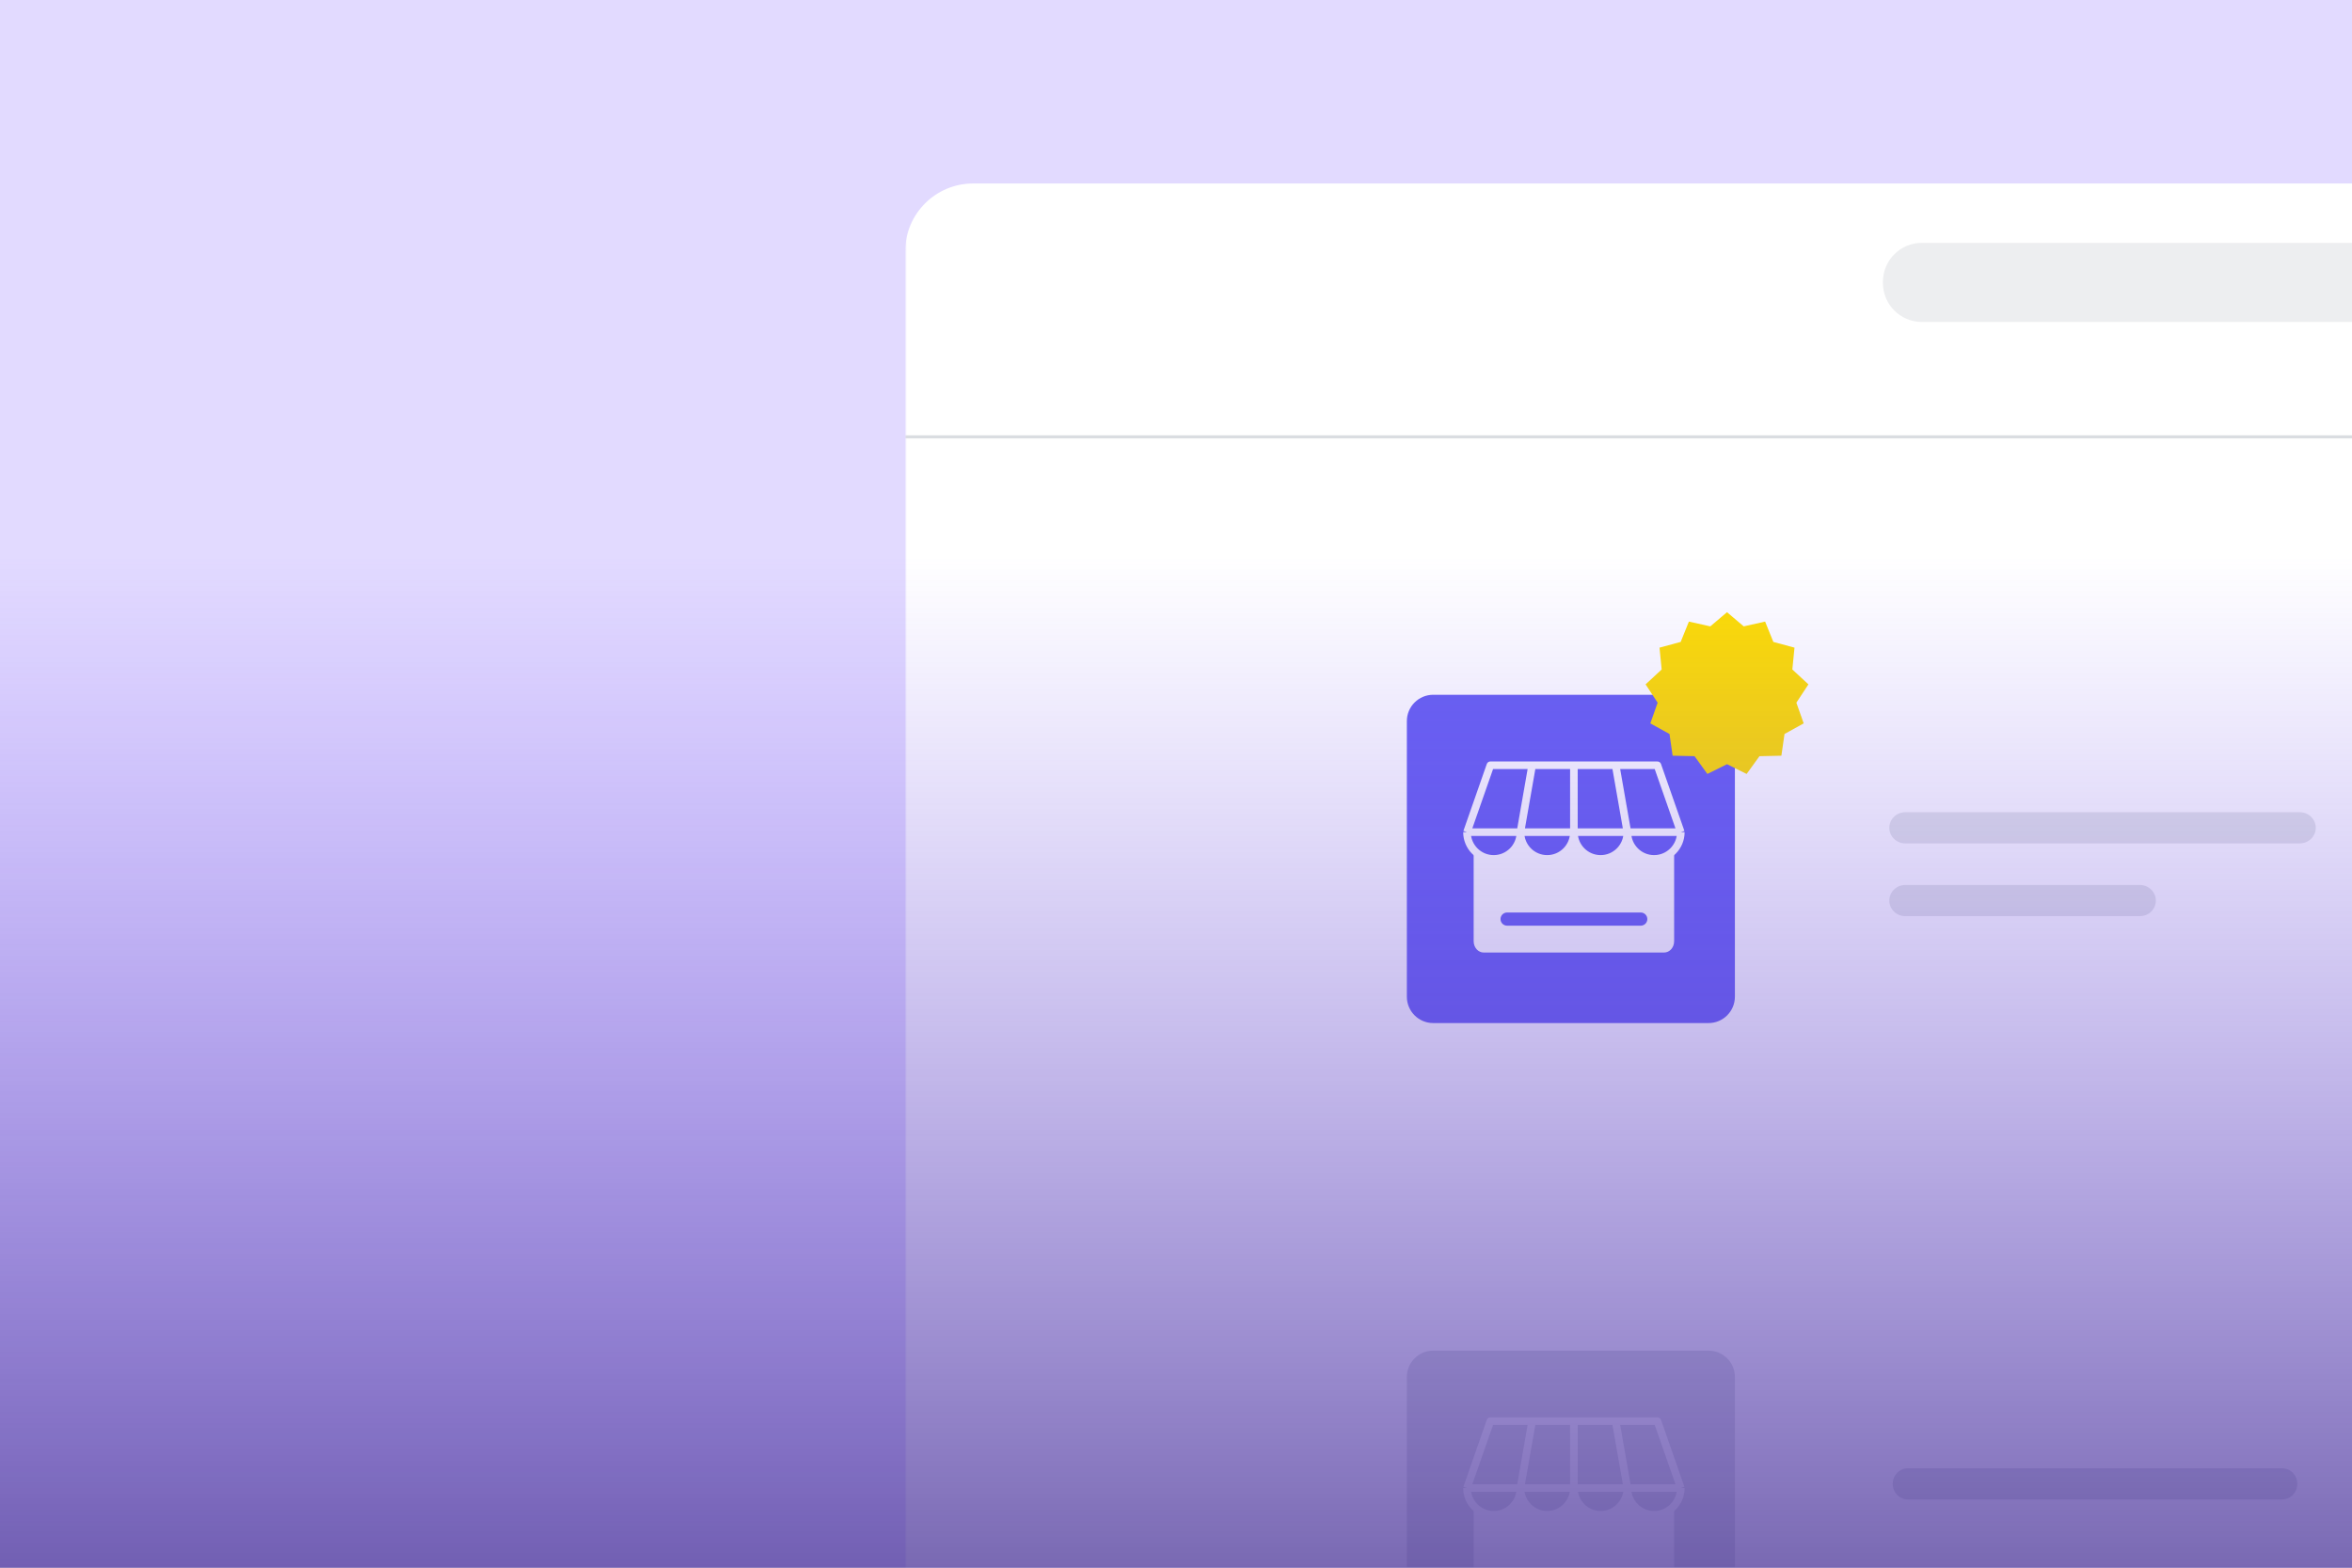 <svg width="660" height="440" viewBox="0 0 660 440" fill="none" xmlns="http://www.w3.org/2000/svg">
<rect x="0" y="0" width="660" height="440" fill="#808080" stroke="none"/>
<g clip-path="url(#clip0_5440_8085)">
<rect width="660" height="440" fill="#E2DAFF"/>
<g clip-path="url(#clip1_5440_8085)">
<mask id="mask0_5440_8085" style="mask-type:luminance" maskUnits="userSpaceOnUse" x="254" y="-4" width="804" height="444">
<path d="M1058 -4H254V440H1058V-4Z" fill="white"/>
</mask>
<g mask="url(#mask0_5440_8085)">
<path d="M1058 -4H254V440H1058V-4Z" fill="#E2DAFF"/>
<mask id="mask1_5440_8085" style="mask-type:luminance" maskUnits="userSpaceOnUse" x="200" y="-1" width="779" height="455">
<path d="M978.294 -0.531H200.285V453.731H978.294V-0.531Z" fill="white"/>
</mask>
<g mask="url(#mask1_5440_8085)">
<path d="M254 70.571C254 60.038 262.53 51.5 273.053 51.5H1075.2C1085.72 51.5 1094.25 60.038 1094.25 70.571V298.47V526.368C1094.25 536.901 1085.72 545.44 1075.2 545.44H273.053C262.53 545.44 254 536.901 254 526.368V70.571Z" fill="white"/>
<path d="M531.125 416.475C531.125 414.058 533.031 412.098 535.382 412.098H640.4C642.751 412.098 644.657 414.058 644.657 416.475C644.657 418.891 642.751 420.851 640.4 420.851H535.382C533.031 420.851 531.125 418.891 531.125 416.475Z" fill="#DADDE1"/>
<path d="M530.164 232.339C530.164 229.921 532.173 227.961 534.651 227.961H645.345C647.823 227.961 649.833 229.921 649.833 232.339C649.833 234.754 647.823 236.714 645.345 236.714H534.651C532.173 236.714 530.164 234.754 530.164 232.339Z" fill="#E4E6E9"/>
<path d="M530.164 252.764C530.164 250.347 532.173 248.387 534.651 248.387H600.47C602.948 248.387 604.958 250.347 604.958 252.764C604.958 255.18 602.948 257.14 600.47 257.14H534.651C532.173 257.14 530.164 255.18 530.164 252.764Z" fill="#E4E6E9"/>
<path d="M479.445 379.082H402.17C398.09 379.082 394.781 382.393 394.781 386.478V463.824C394.781 467.909 398.09 471.221 402.17 471.221H479.445C483.526 471.221 486.834 467.909 486.834 463.824V386.478C486.834 382.393 483.526 379.082 479.445 379.082Z" fill="#DADDE1"/>
<path d="M413.528 417.645H469.782V448.261C469.782 450.011 468.522 451.428 466.969 451.428H416.34C414.787 451.428 413.527 450.011 413.527 448.261L413.528 417.645Z" fill="white"/>
<path d="M411.652 417.64L418.215 398.871H429.935H441.655H453.374H465.094L471.657 417.64H456.656H441.655H426.654H411.652Z" fill="#DADDE1"/>
<path d="M419.153 425.149C423.295 425.149 426.654 421.788 426.654 417.641H411.652C411.652 421.788 415.011 425.149 419.153 425.149Z" fill="#DADDE1"/>
<path d="M434.157 425.149C438.299 425.149 441.657 421.788 441.657 417.641H426.656C426.656 421.788 430.014 425.149 434.157 425.149Z" fill="#DADDE1"/>
<path d="M449.157 425.149C453.299 425.149 456.657 421.788 456.657 417.641H441.656C441.656 421.788 445.014 425.149 449.157 425.149Z" fill="#DADDE1"/>
<path d="M464.157 425.149C468.299 425.149 471.657 421.788 471.657 417.641H456.656C456.656 421.788 460.014 425.149 464.157 425.149Z" fill="#DADDE1"/>
<path d="M411.652 417.64L418.215 398.871H429.935M411.652 417.64H426.654M411.652 417.64C411.652 421.787 415.011 425.149 419.153 425.149C423.295 425.149 426.654 421.787 426.654 417.64M429.935 398.871H441.655M429.935 398.871L426.654 417.64M426.654 417.64H441.655M426.654 417.64C426.654 421.787 430.012 425.149 434.154 425.149C438.297 425.149 441.655 421.787 441.655 417.64M471.657 417.64L465.094 398.871H453.374M471.657 417.64H456.656M471.657 417.64C471.657 421.787 468.299 425.149 464.156 425.149C460.014 425.149 456.656 421.787 456.656 417.64M453.374 398.871H441.655M453.374 398.871L456.656 417.64M456.656 417.64H441.655M456.656 417.64C456.656 421.787 453.298 425.149 449.155 425.149C445.013 425.149 441.655 421.787 441.655 417.64M441.655 417.64V398.871" stroke="white" stroke-width="2.132" stroke-linejoin="round"/>
<path d="M479.445 195H402.17C398.09 195 394.781 198.311 394.781 202.396V279.742C394.781 283.827 398.09 287.139 402.17 287.139H479.445C483.526 287.139 486.834 283.827 486.834 279.742V202.396C486.834 198.311 483.526 195 479.445 195Z" fill="#6861F2"/>
<path d="M413.528 233.562H469.782V264.179C469.782 265.928 468.522 267.346 466.969 267.346H416.34C414.787 267.346 413.527 265.928 413.527 264.179L413.528 233.562Z" fill="white"/>
<path d="M411.652 233.558L418.215 214.789H429.935H441.655H453.374H465.094L471.657 233.558H456.656H441.655H426.654H411.652Z" fill="#6861F2"/>
<path d="M419.153 241.067C423.295 241.067 426.654 237.705 426.654 233.559H411.652C411.652 237.705 415.011 241.067 419.153 241.067Z" fill="#6861F2"/>
<path d="M434.157 241.067C438.299 241.067 441.657 237.705 441.657 233.559H426.656C426.656 237.705 430.014 241.067 434.157 241.067Z" fill="#6861F2"/>
<path d="M449.157 241.067C453.299 241.067 456.657 237.705 456.657 233.559H441.656C441.656 237.705 445.014 241.067 449.157 241.067Z" fill="#6861F2"/>
<path d="M464.157 241.067C468.299 241.067 471.657 237.705 471.657 233.559H456.656C456.656 237.705 460.014 241.067 464.157 241.067Z" fill="#6861F2"/>
<path d="M411.652 233.558L418.215 214.789H429.935M411.652 233.558H426.654M411.652 233.558C411.652 237.705 415.011 241.067 419.153 241.067C423.295 241.067 426.654 237.705 426.654 233.558M429.935 214.789H441.655M429.935 214.789L426.654 233.558M426.654 233.558H441.655M426.654 233.558C426.654 237.705 430.012 241.067 434.154 241.067C438.297 241.067 441.655 237.705 441.655 233.558M471.657 233.558L465.094 214.789H453.374M471.657 233.558H456.656M471.657 233.558C471.657 237.705 468.299 241.067 464.156 241.067C460.014 241.067 456.656 237.705 456.656 233.558M453.374 214.789H441.655M453.374 214.789L456.656 233.558M456.656 233.558H441.655M456.656 233.558C456.656 237.705 453.298 241.067 449.155 241.067C445.013 241.067 441.655 237.705 441.655 233.558M441.655 233.558V214.789" stroke="white" stroke-width="2.132" stroke-linejoin="round"/>
<path d="M422.91 256.109C421.89 256.109 421.062 256.937 421.062 257.958C421.062 258.98 421.89 259.807 422.91 259.807V256.109ZM460.413 259.807C461.433 259.807 462.26 258.98 462.26 257.958C462.26 256.937 461.433 256.109 460.413 256.109V259.807ZM422.91 259.807H460.413V256.109H422.91V259.807Z" fill="#6861F2"/>
<path d="M484.619 171.824L479.927 175.803L473.924 174.462L471.617 180.168L465.679 181.774L466.286 187.9L461.773 192.082L465.155 197.224L463.101 203.027L468.483 206.007L469.358 212.1L475.507 212.237L479.111 217.223L484.619 214.485L490.126 217.223L493.731 212.237L499.879 212.1L500.755 206.007L506.137 203.027L504.083 197.224L507.464 192.082L502.952 187.9L503.558 181.774L497.621 180.168L495.314 174.462L489.311 175.803L484.619 171.824Z" fill="#FFDE00"/>
<path d="M681.627 68.156H539.304C533.266 68.156 528.371 73.056 528.371 79.1V79.421C528.371 85.465 533.266 90.365 539.304 90.365H681.627C687.665 90.365 692.56 85.465 692.56 79.421V79.1C692.56 73.056 687.665 68.156 681.627 68.156Z" fill="#EDEEF0"/>
</g>
<path d="M876.108 122.609H-31.906" stroke="#DADDE1" stroke-width="0.861"/>
</g>
</g>
<g style="mix-blend-mode:plus-darker">
<rect y="156" width="660" height="389" fill="url(#paint0_linear_5440_8085)"/>
</g>
</g>
<defs>
<linearGradient id="paint0_linear_5440_8085" x1="359.326" y1="156" x2="359.326" y2="545" gradientUnits="userSpaceOnUse">
<stop stop-color="#714CF9" stop-opacity="0"/>
<stop offset="1" stop-color="#392872"/>
</linearGradient>
<clipPath id="clip0_5440_8085">
<rect width="660" height="440" fill="white"/>
</clipPath>
<clipPath id="clip1_5440_8085">
<rect width="804" height="444" fill="white" transform="translate(254 -4)"/>
</clipPath>
</defs>
</svg>
